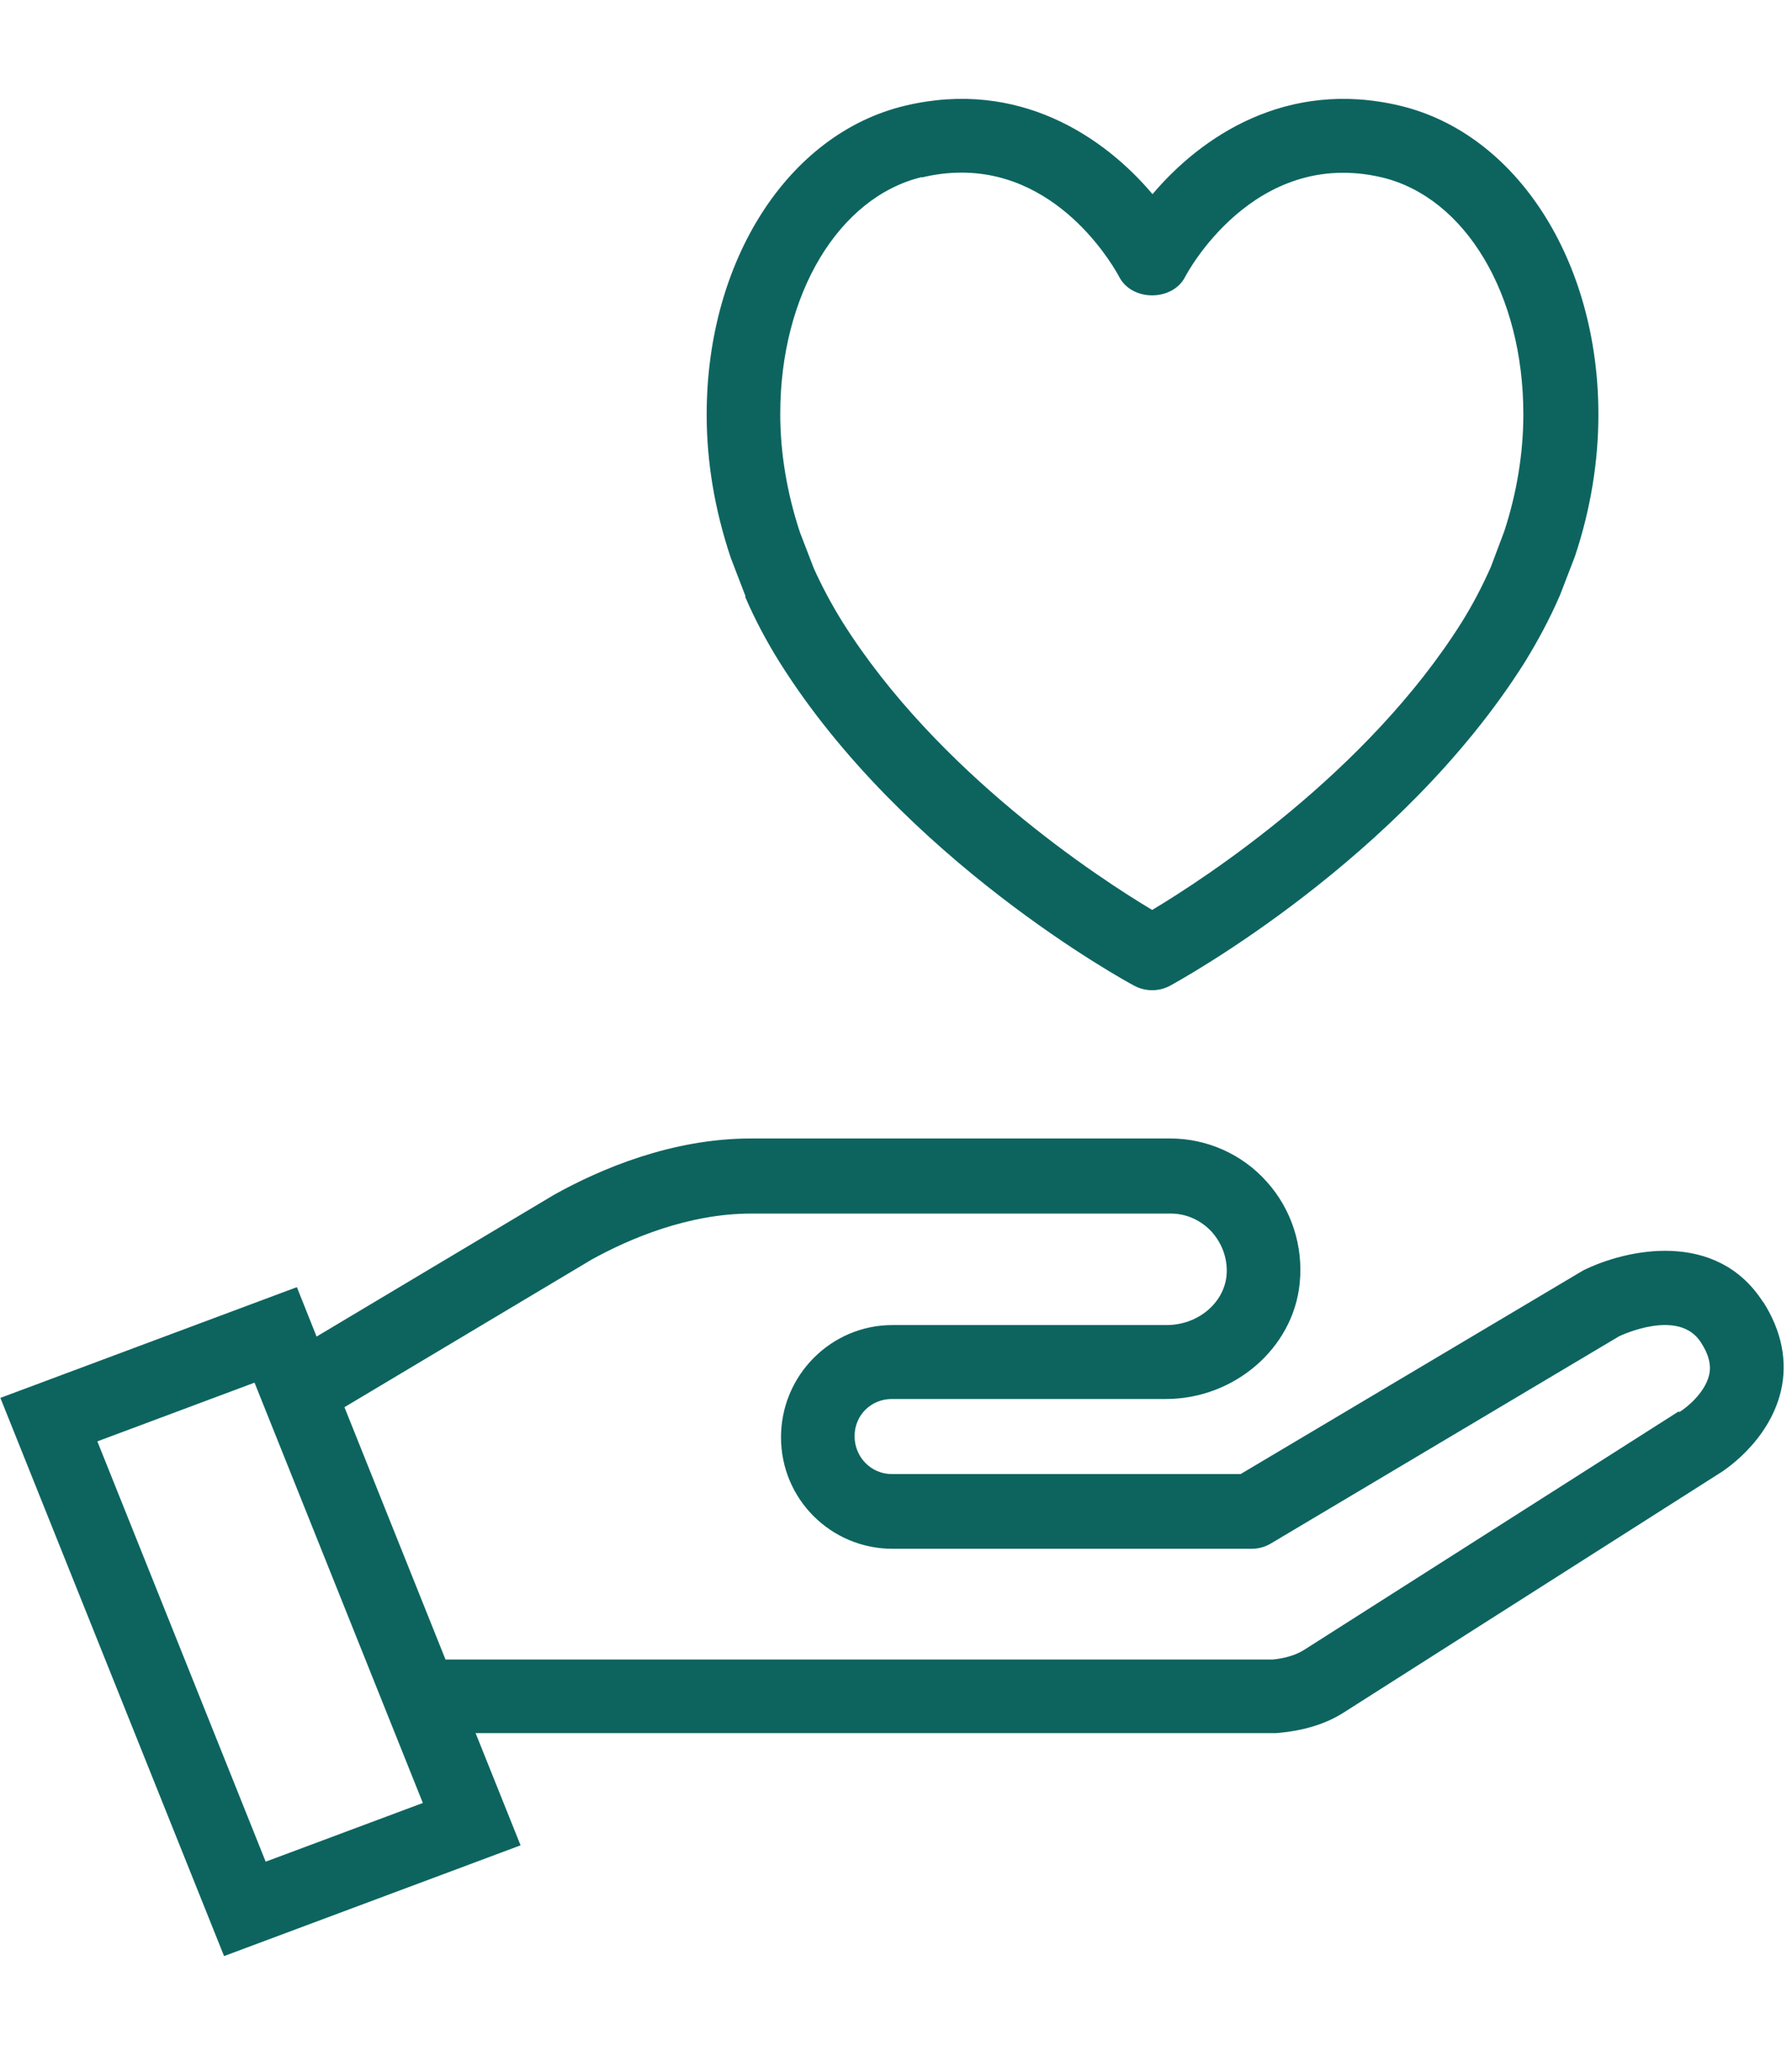 <svg xmlns="http://www.w3.org/2000/svg" width="109" height="126" viewBox="0 0 109 126" fill="none"><g clip-path="url(#clip0_2_449)"><path d="M45.312 36.261C45.9 37.64 46.623 38.996 47.414 40.262c7.548 12.023 21.018 19.391 21.583 19.685C69.336 60.127 69.698 60.217 70.082 60.217 70.466 60.217 70.828 60.127 71.167 59.946 71.732 59.63 85.179 52.285 92.75 40.262 93.541 38.973 94.264 37.64 94.897 36.171L95.801 33.821C96.75 30.973 97.224 28.058 97.224 25.21 97.224 15.854 92.252 8.124 85.156 6.429 78.24 4.78 73.042 8.328 70.104 11.808c-2.938-3.48-8.136-7.029-15.052-5.379-7.119 1.695-12.068 9.424-12.068 18.781.0 2.848.475 5.763 1.469 8.724L45.357 36.284 45.312 36.261zM56.07 10.791C56.929 10.588 57.72 10.497 58.488 10.497 64.68 10.497 67.912 16.532 68.07 16.825 68.839 18.34 71.325 18.34 72.093 16.825 72.138 16.735 76.229 8.938 84.071 10.791 89.134 12.012 92.659 17.91 92.659 25.187 92.659 27.583 92.252 30.001 91.507 32.284L90.693 34.453C90.173 35.629 89.586 36.759 88.908 37.843 83.167 46.974 73.336 53.392 70.082 55.336 66.827 53.392 57.019 46.996 51.256 37.843 50.578 36.759 49.968 35.606 49.493 34.544L48.657 32.374C47.866 29.979 47.459 27.538 47.459 25.165 47.459 17.91 51.007 11.989 56.07 10.769V10.791z" fill="#0d645f"/><path d="M107.238 79.179C104.413 74.772 98.944 75.947 96.299 77.258L75.462 89.642H54.241c-1.243.0-2.26-1.017-2.26-2.305S52.998 85.077 54.241 85.077H70.92c4.158.0 7.752-3.096 8.136-7.051C79.282 75.789 78.558 73.529 77.044 71.856 75.553 70.184 73.406 69.235 71.191 69.235H45.675C40.884 69.235 36.568 71.065 33.72 72.647L19.256 81.281 18.058 78.275.023 85.01 13.629 118.955l18.035-6.735-2.735-6.825h48.703C79.304 105.259 80.683 104.83 81.79 104.107L104.481 89.665C104.797 89.484 107.577 87.722 108.323 84.603 108.752 82.795 108.368 80.919 107.238 79.156V79.179zM16.16 113.214 5.922 87.654 15.482 84.083 25.72 109.644 16.16 113.214zM102.085 85.846 79.327 100.332C78.83 100.649 78.152 100.852 77.406 100.92H27.098L20.951 85.575 35.98 76.602C38.308 75.314 41.879 73.8 45.698 73.8H71.213C72.163 73.8 73.067 74.207 73.722 74.93 74.377 75.676 74.694 76.625 74.603 77.597 74.423 79.269 72.841 80.58 70.965 80.58H54.286c-3.729.0-6.78 3.051-6.78 6.825.0 3.774 3.051 6.78 6.78 6.78H76.14C76.547 94.185 76.954 94.072 77.293 93.869L98.492 81.258C98.65 81.19 102.13 79.54 103.464 81.642 103.938 82.365 104.096 83.021 103.961 83.608 103.712 84.693 102.605 85.597 102.153 85.868L102.085 85.846z" fill="#0d645f"/></g><defs><clipPath id="clip0_2_449"><rect width="108.48" height="113" fill="#fff" transform="translate(0 6)"/></clipPath></defs></svg>